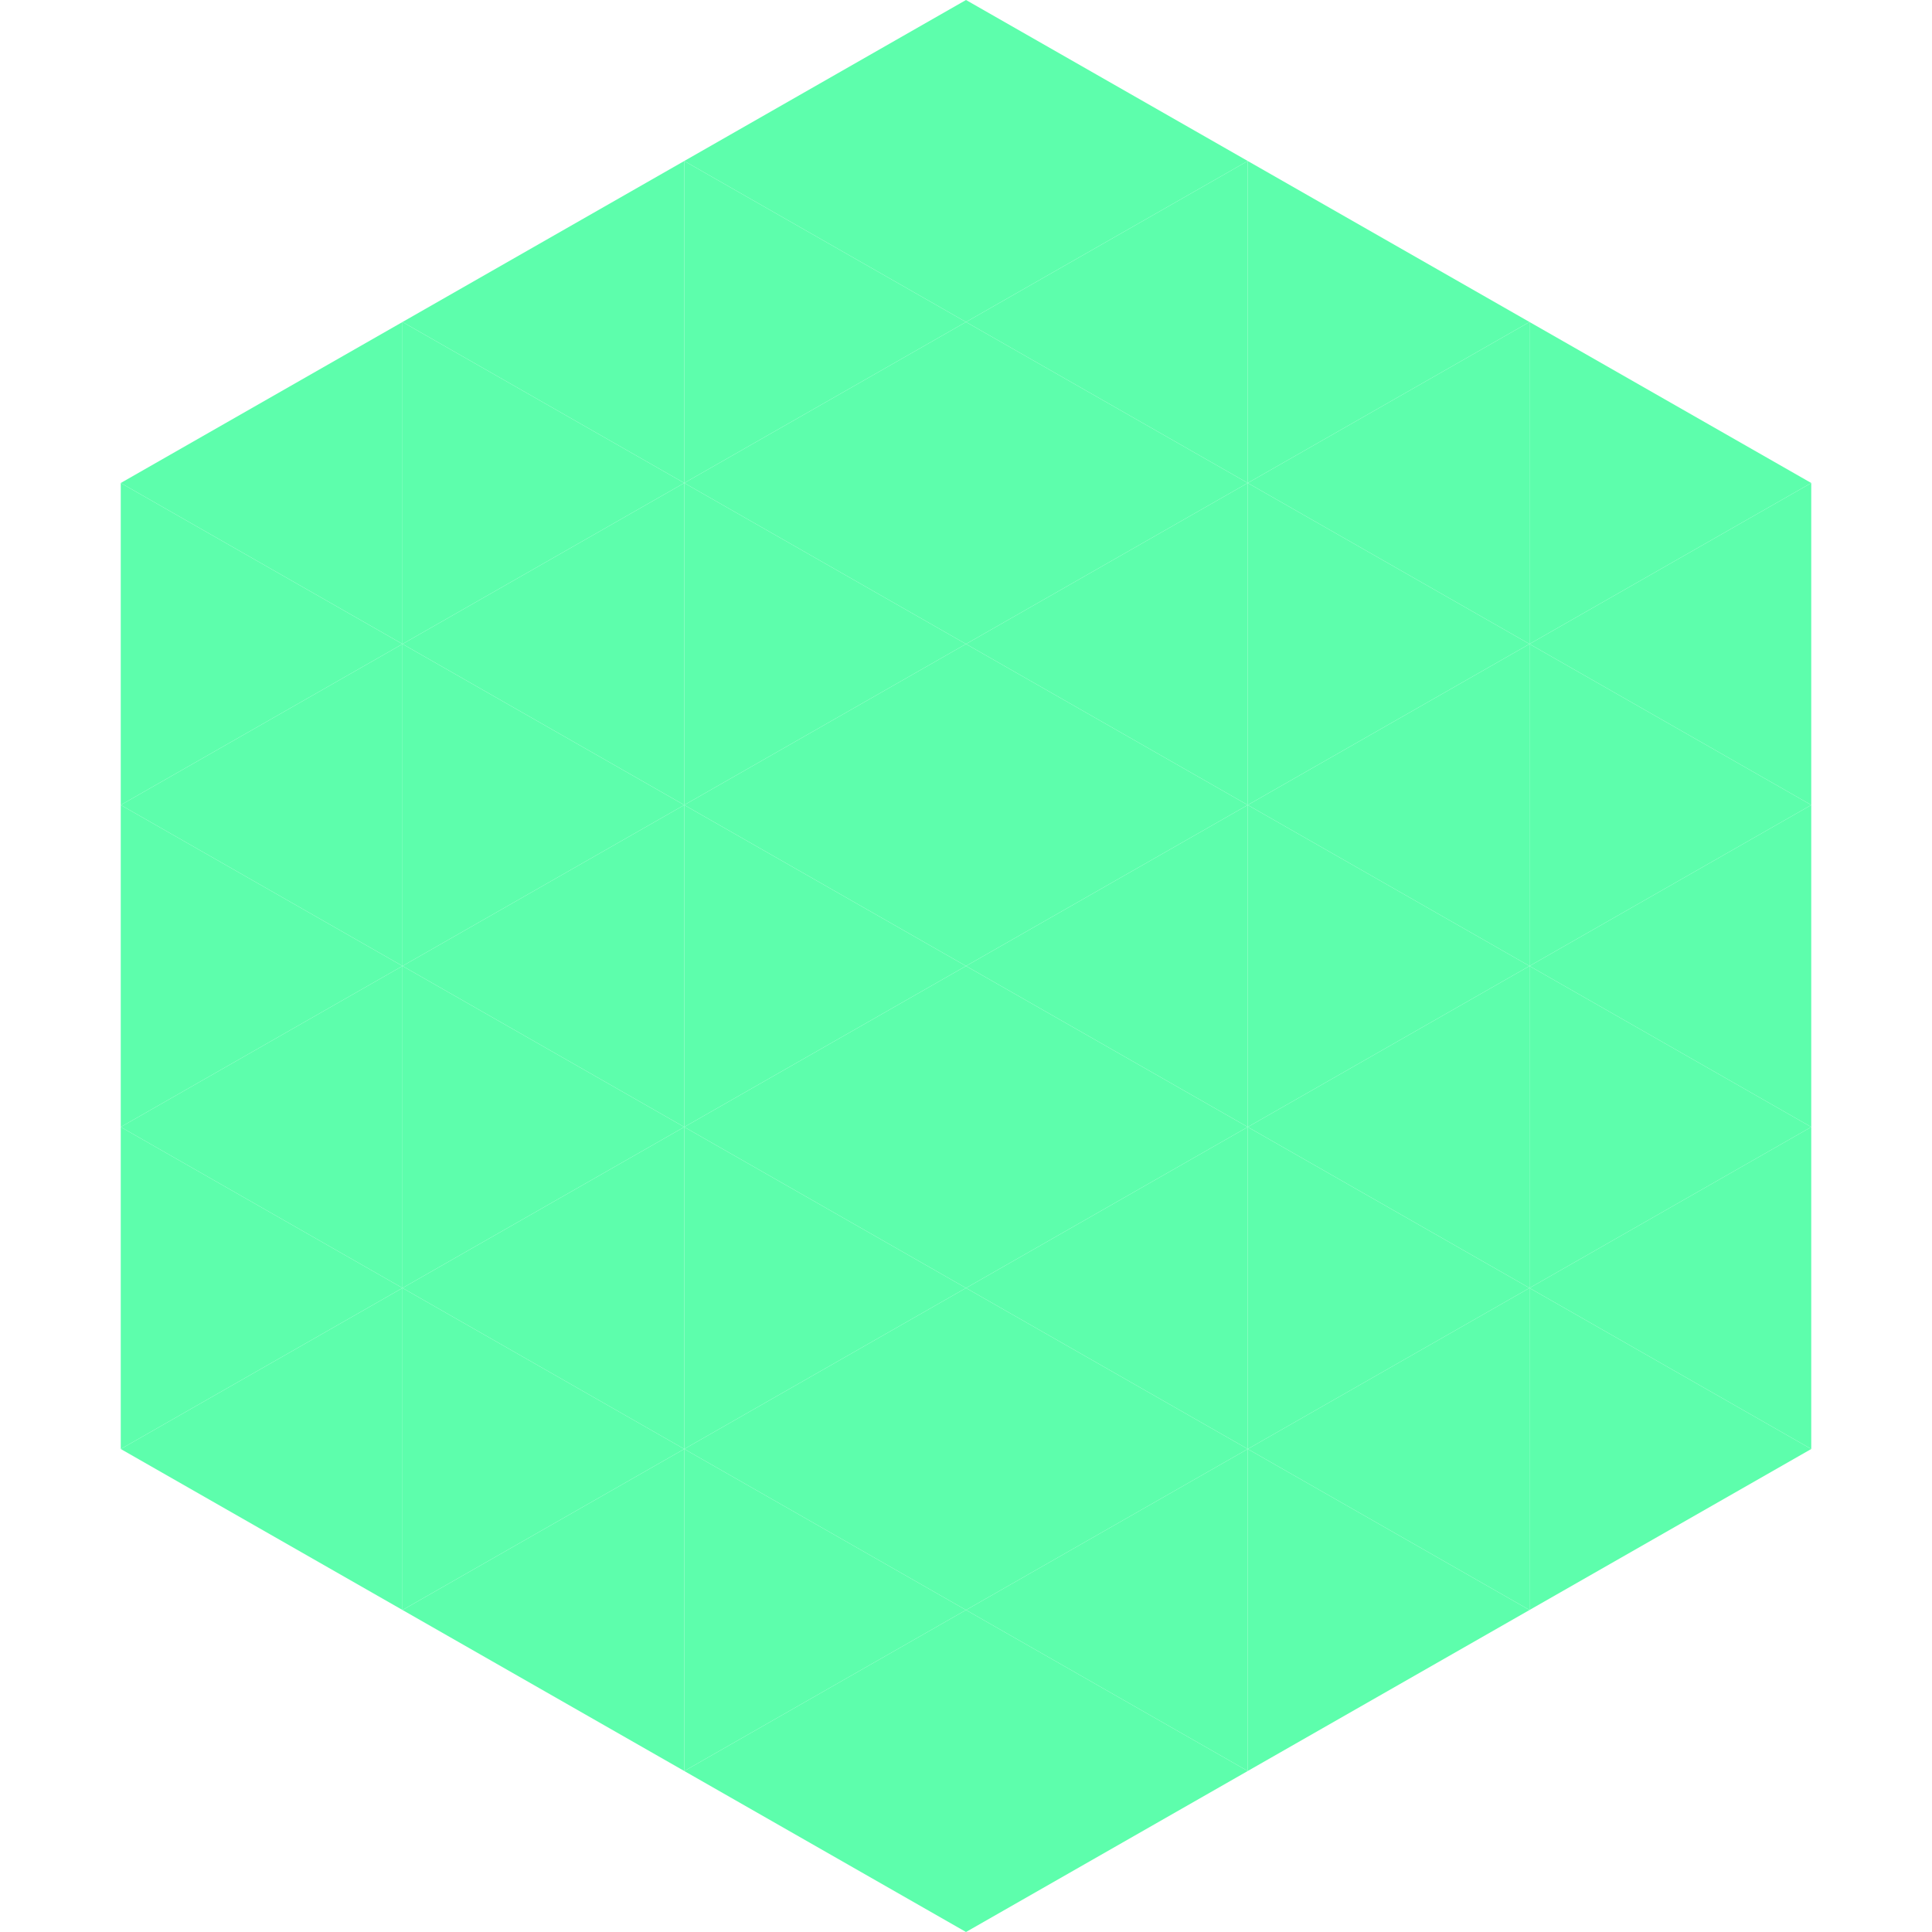 <?xml version="1.0"?>
<!-- Generated by SVGo -->
<svg width="240" height="240"
     xmlns="http://www.w3.org/2000/svg"
     xmlns:xlink="http://www.w3.org/1999/xlink">
<polygon points="50,40 15,60 50,80" style="fill:rgb(93,254,172)" />
<polygon points="190,40 225,60 190,80" style="fill:rgb(93,254,172)" />
<polygon points="15,60 50,80 15,100" style="fill:rgb(93,254,172)" />
<polygon points="225,60 190,80 225,100" style="fill:rgb(93,254,172)" />
<polygon points="50,80 15,100 50,120" style="fill:rgb(93,254,172)" />
<polygon points="190,80 225,100 190,120" style="fill:rgb(93,254,172)" />
<polygon points="15,100 50,120 15,140" style="fill:rgb(93,254,172)" />
<polygon points="225,100 190,120 225,140" style="fill:rgb(93,254,172)" />
<polygon points="50,120 15,140 50,160" style="fill:rgb(93,254,172)" />
<polygon points="190,120 225,140 190,160" style="fill:rgb(93,254,172)" />
<polygon points="15,140 50,160 15,180" style="fill:rgb(93,254,172)" />
<polygon points="225,140 190,160 225,180" style="fill:rgb(93,254,172)" />
<polygon points="50,160 15,180 50,200" style="fill:rgb(93,254,172)" />
<polygon points="190,160 225,180 190,200" style="fill:rgb(93,254,172)" />
<polygon points="15,180 50,200 15,220" style="fill:rgb(255,255,255); fill-opacity:0" />
<polygon points="225,180 190,200 225,220" style="fill:rgb(255,255,255); fill-opacity:0" />
<polygon points="50,0 85,20 50,40" style="fill:rgb(255,255,255); fill-opacity:0" />
<polygon points="190,0 155,20 190,40" style="fill:rgb(255,255,255); fill-opacity:0" />
<polygon points="85,20 50,40 85,60" style="fill:rgb(93,254,172)" />
<polygon points="155,20 190,40 155,60" style="fill:rgb(93,254,172)" />
<polygon points="50,40 85,60 50,80" style="fill:rgb(93,254,172)" />
<polygon points="190,40 155,60 190,80" style="fill:rgb(93,254,172)" />
<polygon points="85,60 50,80 85,100" style="fill:rgb(93,254,172)" />
<polygon points="155,60 190,80 155,100" style="fill:rgb(93,254,172)" />
<polygon points="50,80 85,100 50,120" style="fill:rgb(93,254,172)" />
<polygon points="190,80 155,100 190,120" style="fill:rgb(93,254,172)" />
<polygon points="85,100 50,120 85,140" style="fill:rgb(93,254,172)" />
<polygon points="155,100 190,120 155,140" style="fill:rgb(93,254,172)" />
<polygon points="50,120 85,140 50,160" style="fill:rgb(93,254,172)" />
<polygon points="190,120 155,140 190,160" style="fill:rgb(93,254,172)" />
<polygon points="85,140 50,160 85,180" style="fill:rgb(93,254,172)" />
<polygon points="155,140 190,160 155,180" style="fill:rgb(93,254,172)" />
<polygon points="50,160 85,180 50,200" style="fill:rgb(93,254,172)" />
<polygon points="190,160 155,180 190,200" style="fill:rgb(93,254,172)" />
<polygon points="85,180 50,200 85,220" style="fill:rgb(93,254,172)" />
<polygon points="155,180 190,200 155,220" style="fill:rgb(93,254,172)" />
<polygon points="120,0 85,20 120,40" style="fill:rgb(93,254,172)" />
<polygon points="120,0 155,20 120,40" style="fill:rgb(93,254,172)" />
<polygon points="85,20 120,40 85,60" style="fill:rgb(93,254,172)" />
<polygon points="155,20 120,40 155,60" style="fill:rgb(93,254,172)" />
<polygon points="120,40 85,60 120,80" style="fill:rgb(93,254,172)" />
<polygon points="120,40 155,60 120,80" style="fill:rgb(93,254,172)" />
<polygon points="85,60 120,80 85,100" style="fill:rgb(93,254,172)" />
<polygon points="155,60 120,80 155,100" style="fill:rgb(93,254,172)" />
<polygon points="120,80 85,100 120,120" style="fill:rgb(93,254,172)" />
<polygon points="120,80 155,100 120,120" style="fill:rgb(93,254,172)" />
<polygon points="85,100 120,120 85,140" style="fill:rgb(93,254,172)" />
<polygon points="155,100 120,120 155,140" style="fill:rgb(93,254,172)" />
<polygon points="120,120 85,140 120,160" style="fill:rgb(93,254,172)" />
<polygon points="120,120 155,140 120,160" style="fill:rgb(93,254,172)" />
<polygon points="85,140 120,160 85,180" style="fill:rgb(93,254,172)" />
<polygon points="155,140 120,160 155,180" style="fill:rgb(93,254,172)" />
<polygon points="120,160 85,180 120,200" style="fill:rgb(93,254,172)" />
<polygon points="120,160 155,180 120,200" style="fill:rgb(93,254,172)" />
<polygon points="85,180 120,200 85,220" style="fill:rgb(93,254,172)" />
<polygon points="155,180 120,200 155,220" style="fill:rgb(93,254,172)" />
<polygon points="120,200 85,220 120,240" style="fill:rgb(93,254,172)" />
<polygon points="120,200 155,220 120,240" style="fill:rgb(93,254,172)" />
<polygon points="85,220 120,240 85,260" style="fill:rgb(255,255,255); fill-opacity:0" />
<polygon points="155,220 120,240 155,260" style="fill:rgb(255,255,255); fill-opacity:0" />
</svg>
